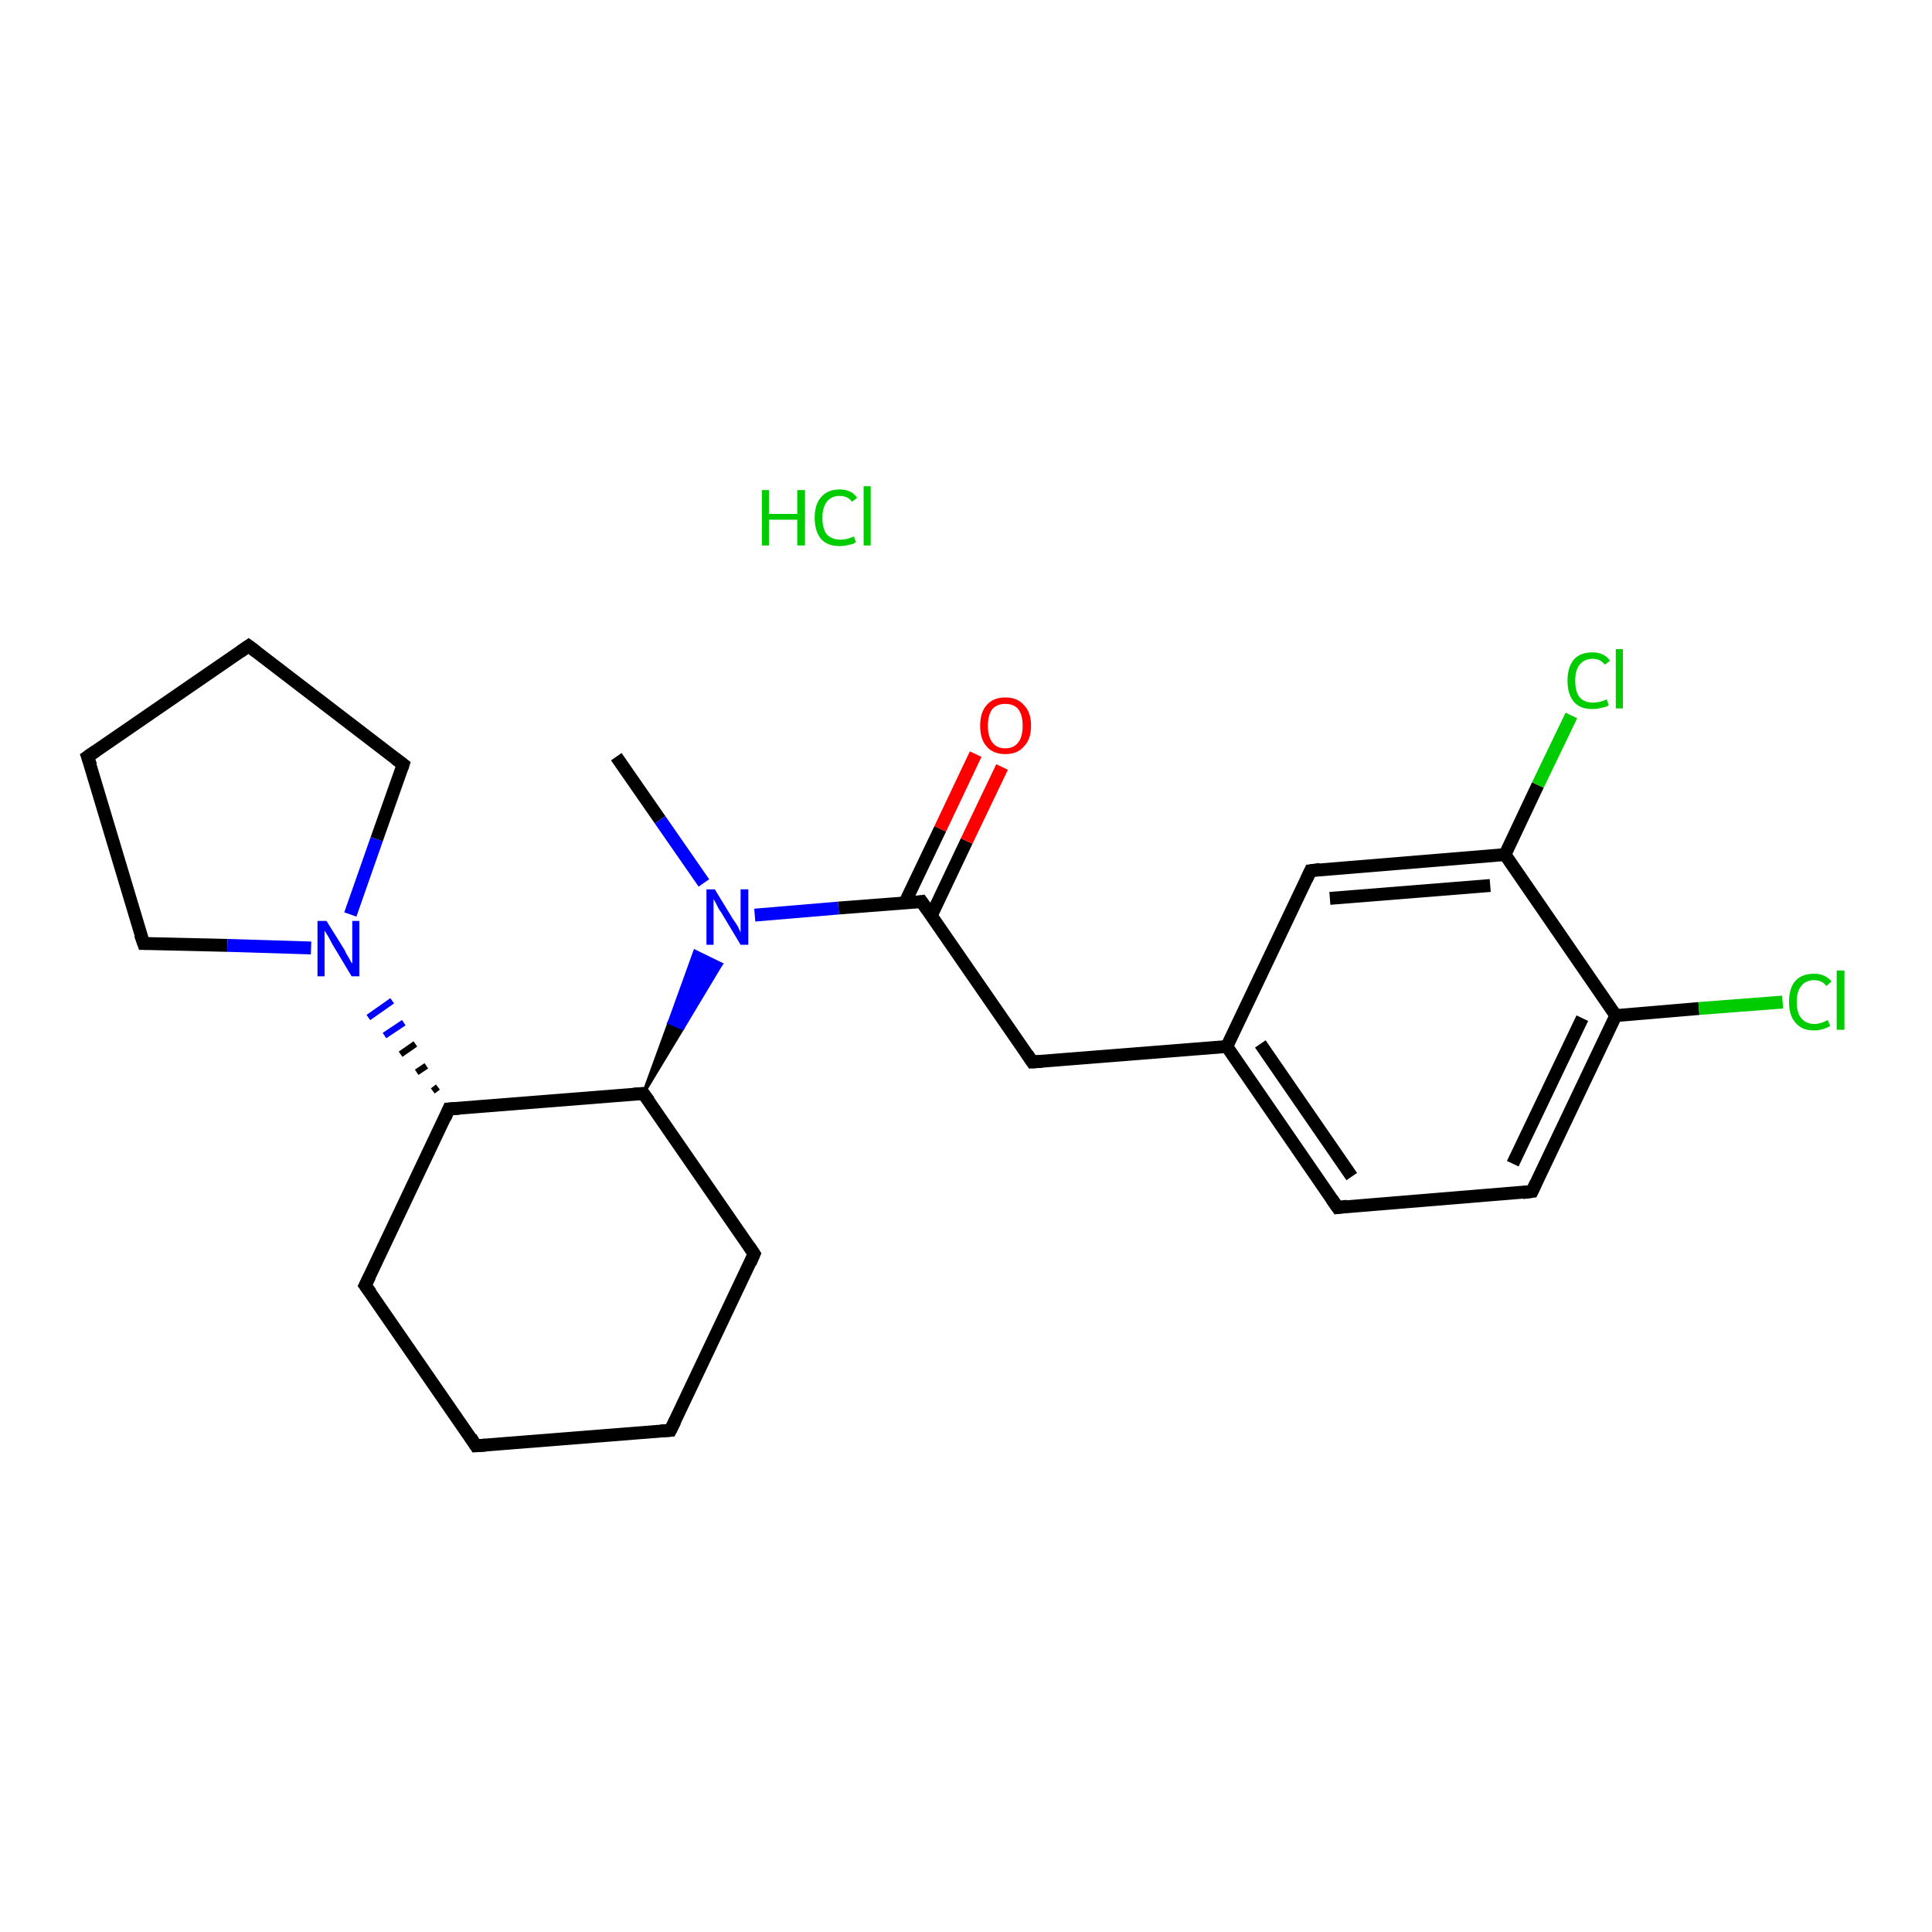 <?xml version='1.0' encoding='iso-8859-1'?>
<svg version='1.1' baseProfile='full'
              xmlns='http://www.w3.org/2000/svg'
                      xmlns:rdkit='http://www.rdkit.org/xml'
                      xmlns:xlink='http://www.w3.org/1999/xlink'
                  xml:space='preserve'
width='300px' height='300px' viewBox='0 0 300 300'>
<!-- END OF HEADER -->
<rect style='opacity:1.0;fill:#FFFFFF;stroke:none' width='300.0' height='300.0' x='0.0' y='0.0'> </rect>
<path class='bond-0 atom-0 atom-1' d='M 95.7,117.5 L 102.5,127.3' style='fill:none;fill-rule:evenodd;stroke:#000000;stroke-width:2.0px;stroke-linecap:butt;stroke-linejoin:miter;stroke-opacity:1' />
<path class='bond-0 atom-0 atom-1' d='M 102.5,127.3 L 109.3,137.1' style='fill:none;fill-rule:evenodd;stroke:#0000FF;stroke-width:2.0px;stroke-linecap:butt;stroke-linejoin:miter;stroke-opacity:1' />
<path class='bond-1 atom-1 atom-2' d='M 117.2,142.1 L 130.2,141.0' style='fill:none;fill-rule:evenodd;stroke:#0000FF;stroke-width:2.0px;stroke-linecap:butt;stroke-linejoin:miter;stroke-opacity:1' />
<path class='bond-1 atom-1 atom-2' d='M 130.2,141.0 L 143.1,140.0' style='fill:none;fill-rule:evenodd;stroke:#000000;stroke-width:2.0px;stroke-linecap:butt;stroke-linejoin:miter;stroke-opacity:1' />
<path class='bond-2 atom-2 atom-3' d='M 144.6,142.2 L 150.1,130.6' style='fill:none;fill-rule:evenodd;stroke:#000000;stroke-width:2.0px;stroke-linecap:butt;stroke-linejoin:miter;stroke-opacity:1' />
<path class='bond-2 atom-2 atom-3' d='M 150.1,130.6 L 155.6,119.1' style='fill:none;fill-rule:evenodd;stroke:#FF0000;stroke-width:2.0px;stroke-linecap:butt;stroke-linejoin:miter;stroke-opacity:1' />
<path class='bond-2 atom-2 atom-3' d='M 140.5,140.2 L 146.0,128.7' style='fill:none;fill-rule:evenodd;stroke:#000000;stroke-width:2.0px;stroke-linecap:butt;stroke-linejoin:miter;stroke-opacity:1' />
<path class='bond-2 atom-2 atom-3' d='M 146.0,128.7 L 151.5,117.1' style='fill:none;fill-rule:evenodd;stroke:#FF0000;stroke-width:2.0px;stroke-linecap:butt;stroke-linejoin:miter;stroke-opacity:1' />
<path class='bond-3 atom-2 atom-4' d='M 143.1,140.0 L 160.3,164.9' style='fill:none;fill-rule:evenodd;stroke:#000000;stroke-width:2.0px;stroke-linecap:butt;stroke-linejoin:miter;stroke-opacity:1' />
<path class='bond-4 atom-4 atom-5' d='M 160.3,164.9 L 190.5,162.5' style='fill:none;fill-rule:evenodd;stroke:#000000;stroke-width:2.0px;stroke-linecap:butt;stroke-linejoin:miter;stroke-opacity:1' />
<path class='bond-5 atom-5 atom-6' d='M 190.5,162.5 L 207.7,187.5' style='fill:none;fill-rule:evenodd;stroke:#000000;stroke-width:2.0px;stroke-linecap:butt;stroke-linejoin:miter;stroke-opacity:1' />
<path class='bond-5 atom-5 atom-6' d='M 195.7,162.1 L 209.9,182.7' style='fill:none;fill-rule:evenodd;stroke:#000000;stroke-width:2.0px;stroke-linecap:butt;stroke-linejoin:miter;stroke-opacity:1' />
<path class='bond-6 atom-6 atom-7' d='M 207.7,187.5 L 237.9,185.0' style='fill:none;fill-rule:evenodd;stroke:#000000;stroke-width:2.0px;stroke-linecap:butt;stroke-linejoin:miter;stroke-opacity:1' />
<path class='bond-7 atom-7 atom-8' d='M 237.9,185.0 L 250.9,157.7' style='fill:none;fill-rule:evenodd;stroke:#000000;stroke-width:2.0px;stroke-linecap:butt;stroke-linejoin:miter;stroke-opacity:1' />
<path class='bond-7 atom-7 atom-8' d='M 234.9,180.7 L 245.7,158.1' style='fill:none;fill-rule:evenodd;stroke:#000000;stroke-width:2.0px;stroke-linecap:butt;stroke-linejoin:miter;stroke-opacity:1' />
<path class='bond-8 atom-8 atom-9' d='M 250.9,157.7 L 263.8,156.6' style='fill:none;fill-rule:evenodd;stroke:#000000;stroke-width:2.0px;stroke-linecap:butt;stroke-linejoin:miter;stroke-opacity:1' />
<path class='bond-8 atom-8 atom-9' d='M 263.8,156.6 L 276.8,155.6' style='fill:none;fill-rule:evenodd;stroke:#00CC00;stroke-width:2.0px;stroke-linecap:butt;stroke-linejoin:miter;stroke-opacity:1' />
<path class='bond-9 atom-8 atom-10' d='M 250.9,157.7 L 233.7,132.7' style='fill:none;fill-rule:evenodd;stroke:#000000;stroke-width:2.0px;stroke-linecap:butt;stroke-linejoin:miter;stroke-opacity:1' />
<path class='bond-10 atom-10 atom-11' d='M 233.7,132.7 L 238.8,121.9' style='fill:none;fill-rule:evenodd;stroke:#000000;stroke-width:2.0px;stroke-linecap:butt;stroke-linejoin:miter;stroke-opacity:1' />
<path class='bond-10 atom-10 atom-11' d='M 238.8,121.9 L 244.0,111.1' style='fill:none;fill-rule:evenodd;stroke:#00CC00;stroke-width:2.0px;stroke-linecap:butt;stroke-linejoin:miter;stroke-opacity:1' />
<path class='bond-11 atom-10 atom-12' d='M 233.7,132.7 L 203.5,135.2' style='fill:none;fill-rule:evenodd;stroke:#000000;stroke-width:2.0px;stroke-linecap:butt;stroke-linejoin:miter;stroke-opacity:1' />
<path class='bond-11 atom-10 atom-12' d='M 231.4,137.5 L 206.5,139.5' style='fill:none;fill-rule:evenodd;stroke:#000000;stroke-width:2.0px;stroke-linecap:butt;stroke-linejoin:miter;stroke-opacity:1' />
<path class='bond-12 atom-13 atom-1' d='M 99.9,169.8 L 103.9,158.8 L 106.0,159.7 Z' style='fill:#000000;fill-rule:evenodd;fill-opacity:1;stroke:#000000;stroke-width:0.5px;stroke-linecap:butt;stroke-linejoin:miter;stroke-opacity:1;' />
<path class='bond-12 atom-13 atom-1' d='M 103.9,158.8 L 112.0,149.7 L 107.9,147.7 Z' style='fill:#0000FF;fill-rule:evenodd;fill-opacity:1;stroke:#0000FF;stroke-width:0.5px;stroke-linecap:butt;stroke-linejoin:miter;stroke-opacity:1;' />
<path class='bond-12 atom-13 atom-1' d='M 103.9,158.8 L 106.0,159.7 L 112.0,149.7 Z' style='fill:#0000FF;fill-rule:evenodd;fill-opacity:1;stroke:#0000FF;stroke-width:0.5px;stroke-linecap:butt;stroke-linejoin:miter;stroke-opacity:1;' />
<path class='bond-13 atom-13 atom-14' d='M 99.9,169.8 L 117.1,194.7' style='fill:none;fill-rule:evenodd;stroke:#000000;stroke-width:2.0px;stroke-linecap:butt;stroke-linejoin:miter;stroke-opacity:1' />
<path class='bond-14 atom-14 atom-15' d='M 117.1,194.7 L 104.1,222.1' style='fill:none;fill-rule:evenodd;stroke:#000000;stroke-width:2.0px;stroke-linecap:butt;stroke-linejoin:miter;stroke-opacity:1' />
<path class='bond-15 atom-15 atom-16' d='M 104.1,222.1 L 73.9,224.5' style='fill:none;fill-rule:evenodd;stroke:#000000;stroke-width:2.0px;stroke-linecap:butt;stroke-linejoin:miter;stroke-opacity:1' />
<path class='bond-16 atom-16 atom-17' d='M 73.9,224.5 L 56.7,199.6' style='fill:none;fill-rule:evenodd;stroke:#000000;stroke-width:2.0px;stroke-linecap:butt;stroke-linejoin:miter;stroke-opacity:1' />
<path class='bond-17 atom-17 atom-18' d='M 56.7,199.6 L 69.7,172.2' style='fill:none;fill-rule:evenodd;stroke:#000000;stroke-width:2.0px;stroke-linecap:butt;stroke-linejoin:miter;stroke-opacity:1' />
<path class='bond-18 atom-18 atom-19' d='M 68.0,168.8 L 67.2,169.4' style='fill:none;fill-rule:evenodd;stroke:#000000;stroke-width:1.0px;stroke-linecap:butt;stroke-linejoin:miter;stroke-opacity:1' />
<path class='bond-18 atom-18 atom-19' d='M 66.2,165.5 L 64.7,166.5' style='fill:none;fill-rule:evenodd;stroke:#000000;stroke-width:1.0px;stroke-linecap:butt;stroke-linejoin:miter;stroke-opacity:1' />
<path class='bond-18 atom-18 atom-19' d='M 64.5,162.1 L 62.2,163.7' style='fill:none;fill-rule:evenodd;stroke:#000000;stroke-width:1.0px;stroke-linecap:butt;stroke-linejoin:miter;stroke-opacity:1' />
<path class='bond-18 atom-18 atom-19' d='M 62.7,158.8 L 59.7,160.8' style='fill:none;fill-rule:evenodd;stroke:#0000FF;stroke-width:1.0px;stroke-linecap:butt;stroke-linejoin:miter;stroke-opacity:1' />
<path class='bond-18 atom-18 atom-19' d='M 60.9,155.4 L 57.2,158.0' style='fill:none;fill-rule:evenodd;stroke:#0000FF;stroke-width:1.0px;stroke-linecap:butt;stroke-linejoin:miter;stroke-opacity:1' />
<path class='bond-19 atom-19 atom-20' d='M 54.4,142.0 L 58.5,130.3' style='fill:none;fill-rule:evenodd;stroke:#0000FF;stroke-width:2.0px;stroke-linecap:butt;stroke-linejoin:miter;stroke-opacity:1' />
<path class='bond-19 atom-19 atom-20' d='M 58.5,130.3 L 62.6,118.7' style='fill:none;fill-rule:evenodd;stroke:#000000;stroke-width:2.0px;stroke-linecap:butt;stroke-linejoin:miter;stroke-opacity:1' />
<path class='bond-20 atom-20 atom-21' d='M 62.6,118.7 L 38.6,100.3' style='fill:none;fill-rule:evenodd;stroke:#000000;stroke-width:2.0px;stroke-linecap:butt;stroke-linejoin:miter;stroke-opacity:1' />
<path class='bond-21 atom-21 atom-22' d='M 38.6,100.3 L 13.6,117.5' style='fill:none;fill-rule:evenodd;stroke:#000000;stroke-width:2.0px;stroke-linecap:butt;stroke-linejoin:miter;stroke-opacity:1' />
<path class='bond-22 atom-22 atom-23' d='M 13.6,117.5 L 22.3,146.5' style='fill:none;fill-rule:evenodd;stroke:#000000;stroke-width:2.0px;stroke-linecap:butt;stroke-linejoin:miter;stroke-opacity:1' />
<path class='bond-23 atom-12 atom-5' d='M 203.5,135.2 L 190.5,162.5' style='fill:none;fill-rule:evenodd;stroke:#000000;stroke-width:2.0px;stroke-linecap:butt;stroke-linejoin:miter;stroke-opacity:1' />
<path class='bond-24 atom-18 atom-13' d='M 69.7,172.2 L 99.9,169.8' style='fill:none;fill-rule:evenodd;stroke:#000000;stroke-width:2.0px;stroke-linecap:butt;stroke-linejoin:miter;stroke-opacity:1' />
<path class='bond-25 atom-23 atom-19' d='M 22.3,146.5 L 35.3,146.8' style='fill:none;fill-rule:evenodd;stroke:#000000;stroke-width:2.0px;stroke-linecap:butt;stroke-linejoin:miter;stroke-opacity:1' />
<path class='bond-25 atom-23 atom-19' d='M 35.3,146.8 L 48.3,147.2' style='fill:none;fill-rule:evenodd;stroke:#0000FF;stroke-width:2.0px;stroke-linecap:butt;stroke-linejoin:miter;stroke-opacity:1' />
<path d='M 142.5,140.1 L 143.1,140.0 L 144.0,141.3' style='fill:none;stroke:#000000;stroke-width:2.0px;stroke-linecap:butt;stroke-linejoin:miter;stroke-opacity:1;' />
<path d='M 159.5,163.7 L 160.3,164.9 L 161.8,164.8' style='fill:none;stroke:#000000;stroke-width:2.0px;stroke-linecap:butt;stroke-linejoin:miter;stroke-opacity:1;' />
<path d='M 206.8,186.2 L 207.7,187.5 L 209.2,187.3' style='fill:none;stroke:#000000;stroke-width:2.0px;stroke-linecap:butt;stroke-linejoin:miter;stroke-opacity:1;' />
<path d='M 236.4,185.2 L 237.9,185.0 L 238.5,183.7' style='fill:none;stroke:#000000;stroke-width:2.0px;stroke-linecap:butt;stroke-linejoin:miter;stroke-opacity:1;' />
<path d='M 205.0,135.0 L 203.5,135.2 L 202.9,136.5' style='fill:none;stroke:#000000;stroke-width:2.0px;stroke-linecap:butt;stroke-linejoin:miter;stroke-opacity:1;' />
<path d='M 100.8,171.0 L 99.9,169.8 L 98.4,169.9' style='fill:none;stroke:#000000;stroke-width:2.0px;stroke-linecap:butt;stroke-linejoin:miter;stroke-opacity:1;' />
<path d='M 116.3,193.5 L 117.1,194.7 L 116.5,196.1' style='fill:none;stroke:#000000;stroke-width:2.0px;stroke-linecap:butt;stroke-linejoin:miter;stroke-opacity:1;' />
<path d='M 104.8,220.7 L 104.1,222.1 L 102.6,222.2' style='fill:none;stroke:#000000;stroke-width:2.0px;stroke-linecap:butt;stroke-linejoin:miter;stroke-opacity:1;' />
<path d='M 75.4,224.4 L 73.9,224.5 L 73.1,223.2' style='fill:none;stroke:#000000;stroke-width:2.0px;stroke-linecap:butt;stroke-linejoin:miter;stroke-opacity:1;' />
<path d='M 57.6,200.8 L 56.7,199.6 L 57.4,198.2' style='fill:none;stroke:#000000;stroke-width:2.0px;stroke-linecap:butt;stroke-linejoin:miter;stroke-opacity:1;' />
<path d='M 69.1,173.6 L 69.7,172.2 L 71.3,172.1' style='fill:none;stroke:#000000;stroke-width:2.0px;stroke-linecap:butt;stroke-linejoin:miter;stroke-opacity:1;' />
<path d='M 62.4,119.3 L 62.6,118.7 L 61.4,117.8' style='fill:none;stroke:#000000;stroke-width:2.0px;stroke-linecap:butt;stroke-linejoin:miter;stroke-opacity:1;' />
<path d='M 39.8,101.2 L 38.6,100.3 L 37.3,101.2' style='fill:none;stroke:#000000;stroke-width:2.0px;stroke-linecap:butt;stroke-linejoin:miter;stroke-opacity:1;' />
<path d='M 14.9,116.6 L 13.6,117.5 L 14.1,118.9' style='fill:none;stroke:#000000;stroke-width:2.0px;stroke-linecap:butt;stroke-linejoin:miter;stroke-opacity:1;' />
<path d='M 21.8,145.1 L 22.3,146.5 L 22.9,146.5' style='fill:none;stroke:#000000;stroke-width:2.0px;stroke-linecap:butt;stroke-linejoin:miter;stroke-opacity:1;' />
<path class='atom-1' d='M 111.0 138.1
L 113.8 142.7
Q 114.1 143.1, 114.6 143.9
Q 115.0 144.8, 115.0 144.8
L 115.0 138.1
L 116.2 138.1
L 116.2 146.7
L 115.0 146.7
L 112.0 141.7
Q 111.6 141.2, 111.3 140.5
Q 110.9 139.8, 110.8 139.6
L 110.8 146.7
L 109.7 146.7
L 109.7 138.1
L 111.0 138.1
' fill='#0000FF'/>
<path class='atom-3' d='M 152.2 112.7
Q 152.2 110.6, 153.2 109.5
Q 154.2 108.3, 156.1 108.3
Q 158.0 108.3, 159.0 109.5
Q 160.1 110.6, 160.1 112.7
Q 160.1 114.8, 159.0 115.9
Q 158.0 117.1, 156.1 117.1
Q 154.2 117.1, 153.2 115.9
Q 152.2 114.8, 152.2 112.7
M 156.1 116.2
Q 157.4 116.2, 158.1 115.3
Q 158.8 114.4, 158.8 112.7
Q 158.8 111.0, 158.1 110.1
Q 157.4 109.3, 156.1 109.3
Q 154.8 109.3, 154.1 110.1
Q 153.4 111.0, 153.4 112.7
Q 153.4 114.4, 154.1 115.3
Q 154.8 116.2, 156.1 116.2
' fill='#FF0000'/>
<path class='atom-9' d='M 277.8 155.6
Q 277.8 153.4, 278.8 152.3
Q 279.8 151.2, 281.7 151.2
Q 283.4 151.2, 284.4 152.4
L 283.6 153.1
Q 282.9 152.2, 281.7 152.2
Q 280.4 152.2, 279.7 153.1
Q 279.0 153.9, 279.0 155.6
Q 279.0 157.3, 279.7 158.1
Q 280.4 159.0, 281.8 159.0
Q 282.7 159.0, 283.8 158.4
L 284.2 159.3
Q 283.7 159.6, 283.1 159.8
Q 282.4 160.0, 281.6 160.0
Q 279.8 160.0, 278.8 158.8
Q 277.8 157.7, 277.8 155.6
' fill='#00CC00'/>
<path class='atom-9' d='M 285.2 150.7
L 286.4 150.7
L 286.4 159.9
L 285.2 159.9
L 285.2 150.7
' fill='#00CC00'/>
<path class='atom-11' d='M 243.4 105.7
Q 243.4 103.6, 244.4 102.4
Q 245.4 101.3, 247.3 101.3
Q 249.1 101.3, 250.0 102.6
L 249.2 103.2
Q 248.5 102.3, 247.3 102.3
Q 246.0 102.3, 245.3 103.2
Q 244.6 104.0, 244.6 105.7
Q 244.6 107.4, 245.3 108.3
Q 246.0 109.1, 247.4 109.1
Q 248.4 109.1, 249.5 108.6
L 249.8 109.5
Q 249.4 109.8, 248.7 109.9
Q 248.0 110.1, 247.2 110.1
Q 245.4 110.1, 244.4 109.0
Q 243.4 107.8, 243.4 105.7
' fill='#00CC00'/>
<path class='atom-11' d='M 250.9 100.8
L 252.0 100.8
L 252.0 110.0
L 250.9 110.0
L 250.9 100.8
' fill='#00CC00'/>
<path class='atom-19' d='M 50.7 143.0
L 53.5 147.5
Q 53.7 148.0, 54.2 148.8
Q 54.6 149.6, 54.7 149.6
L 54.7 143.0
L 55.8 143.0
L 55.8 151.6
L 54.6 151.6
L 51.6 146.6
Q 51.3 146.0, 50.9 145.3
Q 50.5 144.7, 50.4 144.5
L 50.4 151.6
L 49.3 151.6
L 49.3 143.0
L 50.7 143.0
' fill='#0000FF'/>
<path class='atom-24' d='M 118.3 76.1
L 119.4 76.1
L 119.4 79.8
L 123.8 79.8
L 123.8 76.1
L 125.0 76.1
L 125.0 84.7
L 123.8 84.7
L 123.8 80.7
L 119.4 80.7
L 119.4 84.7
L 118.3 84.7
L 118.3 76.1
' fill='#00CC00'/>
<path class='atom-24' d='M 126.5 80.4
Q 126.5 78.3, 127.5 77.2
Q 128.5 76.0, 130.4 76.0
Q 132.2 76.0, 133.1 77.3
L 132.3 77.9
Q 131.6 77.0, 130.4 77.0
Q 129.1 77.0, 128.4 77.9
Q 127.7 78.8, 127.7 80.4
Q 127.7 82.1, 128.4 83.0
Q 129.2 83.8, 130.5 83.8
Q 131.5 83.8, 132.6 83.3
L 132.9 84.2
Q 132.5 84.5, 131.8 84.6
Q 131.1 84.8, 130.4 84.8
Q 128.5 84.8, 127.5 83.7
Q 126.5 82.5, 126.5 80.4
' fill='#00CC00'/>
<path class='atom-24' d='M 134.1 75.5
L 135.2 75.5
L 135.2 84.7
L 134.1 84.7
L 134.1 75.5
' fill='#00CC00'/>
</svg>
